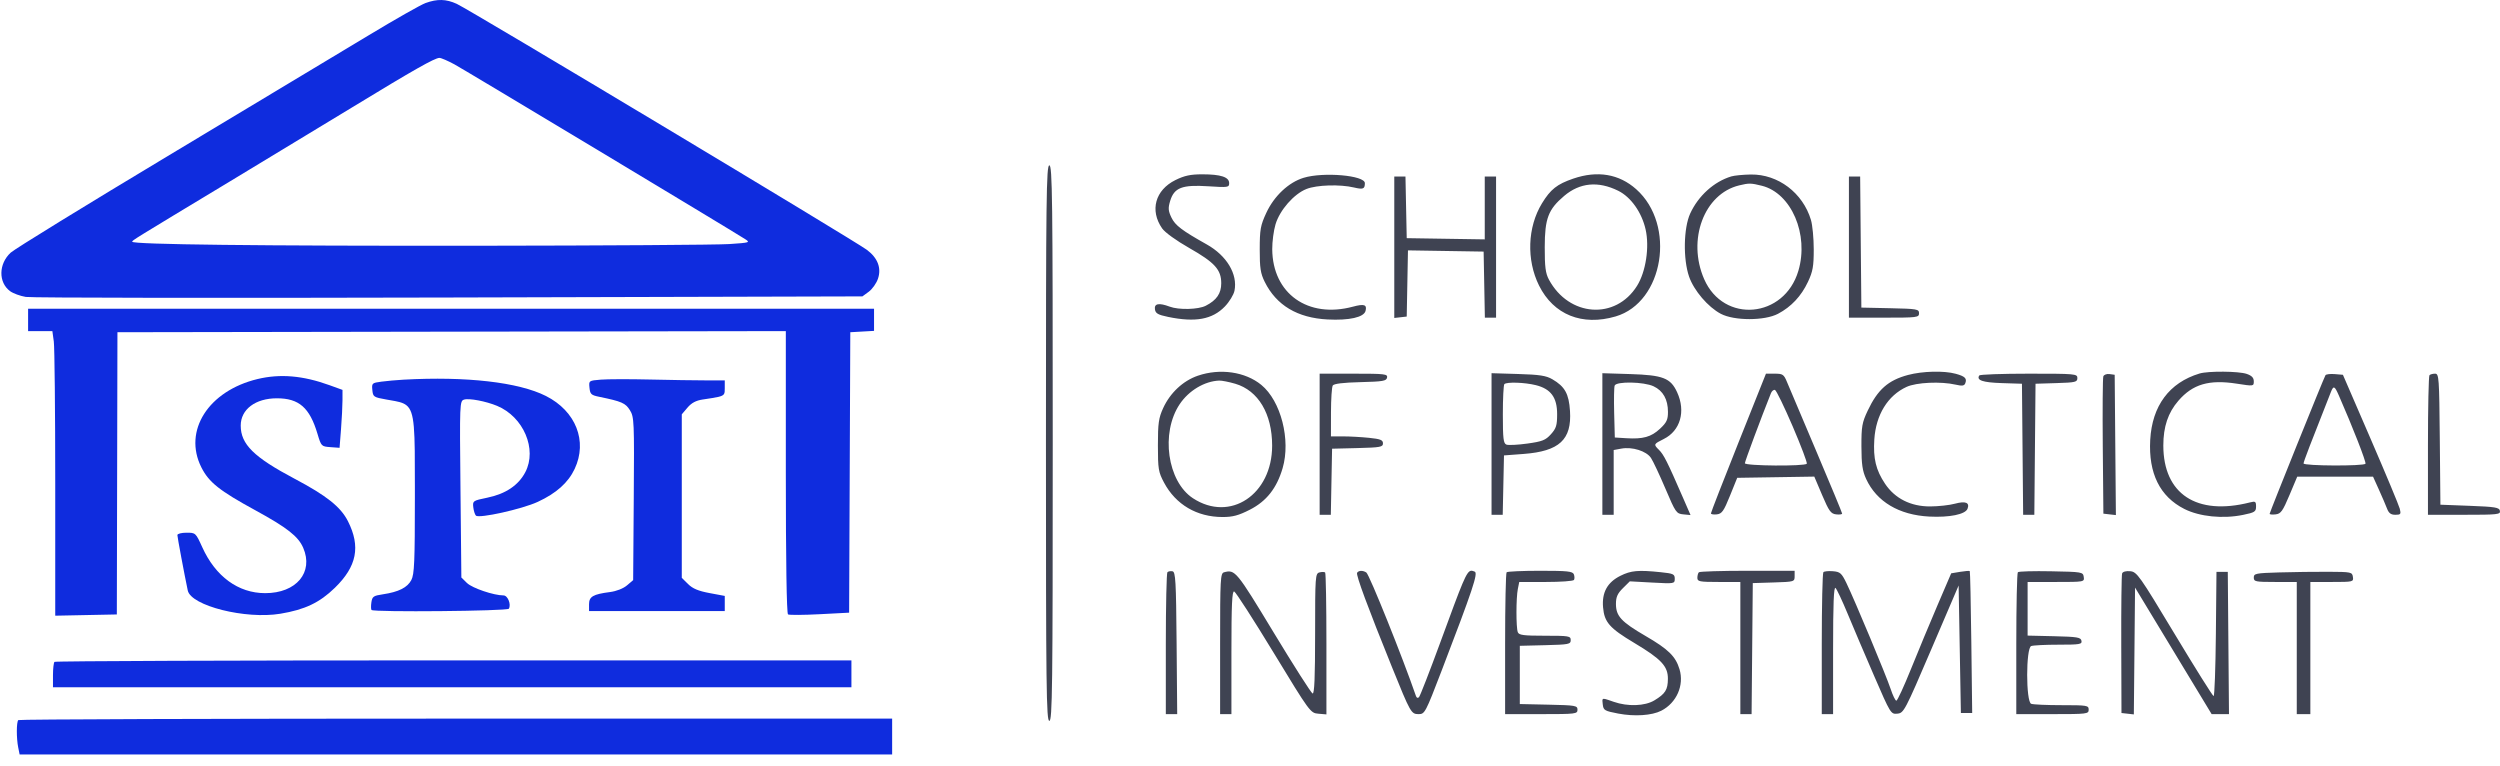 <?xml version="1.0" encoding="UTF-8"?> <svg xmlns="http://www.w3.org/2000/svg" width="209" height="64" viewBox="0 0 209 64" fill="none"> <path fill-rule="evenodd" clip-rule="evenodd" d="M35.575 0.254C35.181 0.397 33.054 1.604 30.848 2.935C28.642 4.266 21.136 8.777 14.168 12.959C7.199 17.141 1.226 20.815 0.893 21.122C-0.125 22.062 -0.146 23.615 0.848 24.345C1.102 24.53 1.692 24.746 2.16 24.824C2.628 24.902 18.555 24.924 37.554 24.872L72.097 24.778L72.631 24.386C72.925 24.17 73.27 23.681 73.399 23.299C73.701 22.408 73.377 21.562 72.476 20.89C71.409 20.095 39.268 0.817 38.182 0.321C37.292 -0.085 36.561 -0.104 35.575 0.254ZM62.286 19.986C60.977 19.149 38.857 5.851 37.994 5.382C37.441 5.082 36.875 4.838 36.735 4.84C36.34 4.847 34.609 5.828 29.484 8.949C26.884 10.532 22.289 13.316 19.273 15.135C11.031 20.107 11.059 20.089 11.053 20.208C11.041 20.44 21.698 20.564 40.073 20.544C50.578 20.533 59.977 20.47 60.962 20.404C62.688 20.289 62.736 20.273 62.286 19.986Z" fill="#0F2CDE"></path> <path d="M2.349 26.745V27.681H3.363H4.378L4.498 28.55C4.564 29.027 4.618 34.381 4.618 40.446V51.472L7.193 51.42L9.767 51.368L9.793 39.571L9.818 27.774L37.757 27.727L65.695 27.68V39.466C65.695 46.852 65.764 51.294 65.878 51.364C65.979 51.426 67.169 51.419 68.524 51.348L70.987 51.219L71.036 39.497L71.085 27.774L72.077 27.718L73.07 27.661V26.735V25.808H37.71H2.349V26.745Z" fill="#0F2CDE"></path> <path d="M21.534 31.687C17.422 32.676 15.296 36.014 16.833 39.069C17.463 40.321 18.34 41.019 21.358 42.666C23.996 44.106 24.935 44.842 25.346 45.792C26.236 47.845 24.772 49.592 22.164 49.588C19.916 49.584 18.017 48.196 16.906 45.742C16.363 44.544 16.351 44.534 15.594 44.534C15.173 44.534 14.829 44.622 14.829 44.731C14.829 44.897 15.399 47.941 15.696 49.361C15.963 50.643 20.525 51.791 23.433 51.309C25.49 50.967 26.712 50.387 27.994 49.141C29.834 47.352 30.16 45.691 29.088 43.572C28.484 42.378 27.304 41.438 24.632 40.025C21.222 38.222 20.124 37.139 20.124 35.58C20.124 34.225 21.353 33.298 23.149 33.298C24.996 33.298 25.887 34.077 26.539 36.26C26.853 37.31 26.868 37.325 27.622 37.381L28.387 37.437L28.509 35.883C28.576 35.028 28.631 33.938 28.632 33.462L28.633 32.595L27.546 32.201C25.326 31.397 23.419 31.234 21.534 31.687Z" fill="#0F2CDE"></path> <path d="M33.739 31.74C33.167 31.772 32.332 31.846 31.884 31.906C31.102 32.01 31.072 32.037 31.128 32.609C31.184 33.18 31.232 33.212 32.338 33.407C32.426 33.422 32.51 33.437 32.592 33.451C33.224 33.559 33.665 33.635 33.973 33.877C34.687 34.438 34.686 35.89 34.684 40.706V40.715V40.725C34.684 40.987 34.684 41.259 34.684 41.541C34.684 46.968 34.64 48.008 34.388 48.49C34.058 49.121 33.325 49.489 32.008 49.684C31.221 49.8 31.12 49.87 31.048 50.358C31.004 50.657 31.009 50.944 31.061 50.995C31.259 51.191 42.414 51.088 42.538 50.889C42.755 50.543 42.45 49.777 42.095 49.777C41.278 49.777 39.469 49.163 39.038 48.739L38.57 48.279L38.496 40.902C38.423 33.657 38.429 33.523 38.8 33.406C39.216 33.275 40.623 33.543 41.556 33.93C43.769 34.848 44.92 37.554 43.916 39.475C43.343 40.572 42.267 41.293 40.735 41.607C39.541 41.852 39.508 41.874 39.566 42.4C39.599 42.698 39.699 43.015 39.787 43.105C40.044 43.364 43.645 42.563 44.956 41.956C46.513 41.234 47.501 40.352 48.043 39.198C49.133 36.882 48.142 34.369 45.64 33.105C43.356 31.952 38.978 31.45 33.739 31.74Z" fill="#0F2CDE"></path> <path d="M50.226 31.738C49.225 31.82 49.222 31.823 49.281 32.419C49.333 32.952 49.422 33.035 50.095 33.173C51.979 33.56 52.289 33.695 52.66 34.292C53.015 34.862 53.03 35.206 52.982 41.694L52.932 48.499L52.415 48.938C52.106 49.201 51.536 49.425 50.997 49.495C49.574 49.68 49.244 49.873 49.244 50.522V51.087H54.917H60.59V50.453V49.819L59.317 49.581C58.379 49.406 57.905 49.206 57.52 48.825L56.997 48.307V41.473V34.638L57.473 34.078C57.81 33.681 58.183 33.483 58.749 33.398L58.832 33.386C60.006 33.21 60.396 33.152 60.526 32.939C60.59 32.833 60.59 32.688 60.59 32.472L60.59 32.441V31.8H59.013C58.146 31.8 56.039 31.768 54.333 31.728C52.626 31.688 50.778 31.692 50.226 31.738Z" fill="#0F2CDE"></path> <path d="M4.555 55.332C4.486 55.401 4.429 55.906 4.429 56.455V57.454H37.804H71.179V56.331V55.207H37.93C19.643 55.207 4.625 55.263 4.555 55.332Z" fill="#0F2CDE"></path> <path d="M1.53 60.2C1.371 60.358 1.366 61.715 1.522 62.486L1.64 63.072H38.111H74.583V61.574V60.076H38.119C18.064 60.076 1.599 60.132 1.53 60.2Z" fill="#0F2CDE"></path> <path fill-rule="evenodd" clip-rule="evenodd" d="M87.441 37.044C87.441 57.558 87.474 60.263 87.725 60.263C87.975 60.263 88.009 57.558 88.009 37.044C88.009 16.529 87.975 13.824 87.725 13.824C87.474 13.824 87.441 16.529 87.441 37.044ZM98.268 15.052C96.575 15.888 96.106 17.589 97.154 19.094C97.39 19.432 98.334 20.115 99.42 20.732C101.551 21.943 102.096 22.544 102.096 23.678C102.096 24.534 101.71 25.096 100.803 25.56C100.175 25.882 98.545 25.922 97.782 25.634C96.893 25.3 96.483 25.373 96.552 25.855C96.602 26.201 96.798 26.315 97.652 26.493C99.936 26.967 101.354 26.707 102.399 25.622C102.774 25.233 103.135 24.641 103.203 24.306C103.483 22.922 102.555 21.371 100.888 20.436C98.806 19.268 98.244 18.841 97.932 18.189C97.662 17.626 97.645 17.397 97.827 16.794C98.162 15.687 98.828 15.431 101.002 15.572C102.67 15.681 102.758 15.668 102.758 15.312C102.758 14.803 102.061 14.573 100.514 14.573C99.525 14.573 99.021 14.681 98.268 15.052ZM108.981 14.864C107.728 15.246 106.518 16.383 105.864 17.792C105.376 18.843 105.316 19.18 105.313 20.846C105.311 22.412 105.38 22.858 105.735 23.572C106.708 25.526 108.466 26.576 110.983 26.707C112.795 26.801 114.018 26.526 114.159 25.994C114.297 25.47 114.046 25.384 113.115 25.635C109.344 26.65 106.386 24.548 106.359 20.833C106.354 20.208 106.478 19.273 106.633 18.754C106.991 17.562 108.17 16.215 109.221 15.799C110.083 15.457 112.021 15.397 113.196 15.675C113.961 15.856 114.103 15.798 114.103 15.31C114.103 14.662 110.635 14.36 108.981 14.864ZM131.528 14.931C130.168 15.397 129.627 15.823 128.908 17.001C127.696 18.985 127.599 21.729 128.664 23.872C129.879 26.314 132.268 27.277 135.07 26.453C139.089 25.271 140.135 18.8 136.788 15.82C135.354 14.543 133.553 14.239 131.528 14.931ZM144.736 14.748C143.294 15.182 141.979 16.37 141.301 17.85C140.745 19.063 140.699 21.659 141.207 23.125C141.61 24.288 142.79 25.671 143.862 26.235C144.981 26.825 147.518 26.825 148.638 26.235C149.746 25.651 150.585 24.757 151.146 23.562C151.552 22.696 151.63 22.262 151.629 20.846C151.629 19.919 151.523 18.811 151.394 18.383C150.716 16.123 148.645 14.558 146.375 14.589C145.734 14.598 144.996 14.67 144.736 14.748ZM116.562 20.671V26.582L117.082 26.523L117.602 26.464L117.654 23.697L117.706 20.931L120.869 20.982L124.031 21.033L124.083 23.795L124.135 26.557H124.603H125.071V20.659V14.76H124.598H124.125V17.387V20.012L120.864 19.961L117.602 19.91L117.549 17.335L117.497 14.76H117.029H116.562V20.671ZM154.57 20.659V26.557H157.5C160.291 26.557 160.431 26.54 160.431 26.189C160.431 25.843 160.275 25.816 158.02 25.767L155.61 25.715L155.559 20.238L155.509 14.76H155.039H154.57V20.659ZM135.282 15.948C136.343 16.472 137.249 17.751 137.573 19.183C137.906 20.657 137.593 22.716 136.858 23.894C135.064 26.768 131.166 26.493 129.489 23.374C129.206 22.847 129.137 22.315 129.14 20.659C129.145 18.264 129.432 17.507 130.765 16.378C132.076 15.267 133.608 15.121 135.282 15.948ZM147.289 15.529C149.759 16.145 151.243 19.599 150.344 22.64C149.168 26.62 144.095 27.068 142.467 23.335C141.03 20.04 142.464 16.204 145.398 15.497C146.224 15.298 146.374 15.301 147.289 15.529ZM100.143 31.408C98.904 31.832 97.823 32.842 97.239 34.121C96.863 34.942 96.801 35.381 96.801 37.231C96.801 39.211 96.843 39.462 97.314 40.346C98.293 42.184 100.06 43.223 102.208 43.223C103.062 43.223 103.546 43.093 104.491 42.61C105.88 41.9 106.735 40.815 107.228 39.136C107.92 36.776 107.086 33.521 105.444 32.176C104.104 31.079 101.999 30.773 100.143 31.408ZM159.514 31.346C157.854 31.788 156.974 32.566 156.141 34.329C155.668 35.328 155.61 35.658 155.615 37.324C155.619 38.809 155.7 39.372 156.01 40.042C156.884 41.938 158.757 43.054 161.282 43.185C162.972 43.273 164.302 43.002 164.484 42.534C164.685 42.015 164.322 41.868 163.434 42.109C162.979 42.233 162.045 42.336 161.359 42.338C159.741 42.343 158.415 41.676 157.589 40.441C156.825 39.298 156.591 38.33 156.693 36.736C156.825 34.681 157.819 33.064 159.391 32.343C160.215 31.965 162.257 31.873 163.493 32.157C164.04 32.283 164.213 32.258 164.297 32.042C164.454 31.636 164.279 31.462 163.497 31.247C162.525 30.979 160.721 31.024 159.514 31.346ZM183.879 31.227C181.351 31.991 179.915 33.926 179.758 36.78C179.605 39.568 180.565 41.513 182.607 42.547C183.885 43.194 185.836 43.391 187.524 43.044C188.498 42.844 188.606 42.774 188.606 42.347C188.606 41.921 188.552 41.885 188.086 42.004C183.639 43.133 180.854 41.299 180.854 37.24C180.854 35.674 181.248 34.502 182.112 33.503C183.312 32.114 184.676 31.715 186.989 32.074C188.406 32.294 188.417 32.293 188.417 31.879C188.417 31.58 188.249 31.405 187.822 31.257C187.154 31.027 184.605 31.007 183.879 31.227ZM110.322 37.137V43.036H110.789H111.257L111.309 40.274L111.362 37.512L113.489 37.459C115.403 37.411 115.616 37.371 115.616 37.064C115.616 36.783 115.409 36.701 114.454 36.602C113.815 36.536 112.836 36.482 112.279 36.482H111.267L111.27 34.469C111.272 33.362 111.339 32.353 111.419 32.228C111.516 32.077 112.29 31.983 113.73 31.947C115.617 31.901 115.903 31.852 115.959 31.566C116.017 31.266 115.785 31.239 113.172 31.239H110.322V37.137ZM124.693 37.117V43.036H125.16H125.627L125.68 40.554L125.733 38.073L127.384 37.949C130.36 37.724 131.406 36.753 131.252 34.358C131.16 32.921 130.824 32.316 129.778 31.707C129.259 31.404 128.714 31.32 126.915 31.266L124.693 31.199V37.117ZM133.958 37.118V43.036H134.431H134.904V40.329V37.622L135.536 37.505C136.455 37.334 137.64 37.706 138.023 38.286C138.202 38.556 138.746 39.714 139.233 40.859C140.079 42.851 140.145 42.945 140.723 43.001L141.329 43.059L140.692 41.596C139.382 38.585 139.091 38.006 138.688 37.608C138.223 37.147 138.231 37.128 139.092 36.699C140.477 36.01 140.941 34.391 140.209 32.796C139.662 31.602 139.033 31.358 136.275 31.272L133.958 31.2V37.118ZM145.334 37.005C144.07 40.177 143.035 42.837 143.035 42.916C143.035 42.996 143.257 43.034 143.528 43.001C143.952 42.95 144.106 42.731 144.626 41.444L145.231 39.946L148.453 39.895L151.675 39.844L152.333 41.393C152.903 42.733 153.06 42.95 153.497 43.001C153.775 43.034 154.002 43.004 154.002 42.935C154.002 42.866 153.031 40.522 151.844 37.726C150.657 34.93 149.555 32.327 149.395 31.941C149.13 31.299 149.042 31.239 148.369 31.239H147.634L145.334 37.005ZM165.466 31.388C165.214 31.792 165.752 31.975 167.34 32.027L169.035 32.081L169.085 37.559L169.135 43.036H169.602H170.07L170.12 37.559L170.17 32.081L171.919 32.027C173.512 31.979 173.668 31.941 173.668 31.606C173.668 31.253 173.516 31.239 169.614 31.239C167.384 31.239 165.517 31.306 165.466 31.388ZM175.839 31.462C175.786 31.599 175.765 34.238 175.792 37.326L175.843 42.942L176.365 43.002L176.888 43.061L176.838 37.197L176.788 31.332L176.362 31.272C176.127 31.239 175.892 31.325 175.839 31.462ZM194.409 31.369C194.27 31.593 189.741 42.834 189.741 42.956C189.741 43.013 189.967 43.034 190.244 43.001C190.679 42.95 190.835 42.733 191.397 41.397L192.047 39.852H195.217H198.388L198.874 40.929C199.142 41.521 199.449 42.237 199.557 42.521C199.703 42.903 199.882 43.036 200.252 43.036C200.698 43.036 200.736 42.983 200.621 42.529C200.55 42.251 199.452 39.617 198.18 36.677L195.868 31.332L195.186 31.275C194.81 31.244 194.461 31.286 194.409 31.369ZM203.104 31.364C203.034 31.432 202.977 34.086 202.977 37.262V43.036H206.017C208.81 43.036 209.051 43.009 208.993 42.708C208.938 42.422 208.618 42.368 206.474 42.287L204.018 42.193L203.967 36.716C203.92 31.564 203.897 31.239 203.574 31.239C203.384 31.239 203.173 31.295 203.104 31.364ZM103.267 32.081C105.192 32.648 106.351 34.593 106.351 37.258C106.351 41.353 102.836 43.687 99.731 41.653C97.589 40.249 97.015 36.191 98.621 33.791C99.382 32.653 100.695 31.867 101.92 31.817C102.135 31.808 102.741 31.927 103.267 32.081ZM128.393 32.198C129.651 32.511 130.176 33.226 130.176 34.621C130.176 35.563 130.099 35.812 129.656 36.304C129.207 36.802 128.937 36.908 127.687 37.082C126.89 37.193 126.104 37.232 125.938 37.169C125.686 37.073 125.638 36.674 125.638 34.646C125.638 33.321 125.695 32.181 125.764 32.113C125.961 31.917 127.464 31.966 128.393 32.198ZM138.24 32.294C139.033 32.667 139.442 33.395 139.442 34.437C139.442 35.091 139.332 35.323 138.775 35.844C138.036 36.533 137.358 36.723 135.943 36.634L134.998 36.575L134.944 34.528C134.915 33.401 134.933 32.369 134.986 32.234C135.127 31.868 137.425 31.911 138.24 32.294ZM195.528 33.064C196.687 35.707 197.832 38.641 197.754 38.767C197.622 38.978 192.577 38.955 192.577 38.743C192.577 38.6 193.16 37.08 194.859 32.783C195.085 32.212 195.169 32.248 195.528 33.064ZM149.867 35.641C150.568 37.277 151.1 38.683 151.048 38.766C150.906 38.993 145.871 38.954 145.871 38.726C145.871 38.577 147.22 34.956 148.053 32.869C148.127 32.685 148.278 32.564 148.389 32.6C148.5 32.637 149.165 34.005 149.867 35.641ZM97.596 47.835C97.523 47.907 97.463 50.607 97.463 53.834V59.701H97.939H98.414L98.364 53.758C98.32 48.567 98.277 47.809 98.021 47.76C97.86 47.729 97.669 47.763 97.596 47.835ZM102.332 47.843C102.026 47.925 102.001 48.371 102.001 53.816V59.701H102.474H102.947V54.536C102.947 50.548 103 49.388 103.178 49.447C103.305 49.489 104.789 51.792 106.475 54.566C109.506 59.551 109.548 59.608 110.215 59.666L110.889 59.724V53.845C110.889 50.612 110.841 47.919 110.783 47.862C110.725 47.805 110.513 47.8 110.311 47.853C109.959 47.944 109.943 48.156 109.943 52.997C109.943 56.627 109.884 58.027 109.733 57.977C109.617 57.939 108.148 55.636 106.468 52.859C103.364 47.728 103.254 47.595 102.332 47.843ZM113.453 47.885C113.344 48.06 114.347 50.771 116.363 55.754C117.926 59.618 117.973 59.701 118.606 59.701C119.109 59.701 119.175 59.576 120.51 56.096C123.136 49.249 123.585 47.903 123.283 47.788L123.27 47.783C123.163 47.742 123.074 47.708 122.989 47.715C122.597 47.745 122.272 48.63 120.454 53.584L120.408 53.709C119.52 56.129 118.719 58.187 118.629 58.281C118.531 58.383 118.428 58.346 118.374 58.188C117.262 54.96 114.474 48.02 114.224 47.86C113.929 47.671 113.58 47.683 113.453 47.885ZM125.953 47.842C125.884 47.91 125.827 50.607 125.827 53.834V59.701H128.853C131.737 59.701 131.878 59.684 131.878 59.332C131.878 58.987 131.722 58.96 129.467 58.911L127.056 58.858V56.424V53.99L129.184 53.937C131.155 53.888 131.311 53.857 131.311 53.516C131.311 53.171 131.173 53.147 129.157 53.147C127.367 53.147 126.983 53.097 126.888 52.851C126.737 52.463 126.74 49.987 126.891 49.238L127.009 48.653H129.243C130.472 48.653 131.526 48.577 131.584 48.483C131.642 48.389 131.639 48.178 131.575 48.015C131.477 47.762 131.054 47.717 128.77 47.717C127.29 47.717 126.023 47.773 125.953 47.842ZM135.464 48.138C134.374 48.682 133.908 49.531 134.016 50.774C134.124 52.019 134.556 52.512 136.619 53.745C138.888 55.102 139.444 55.696 139.436 56.755C139.429 57.668 139.22 58 138.304 58.553C137.51 59.032 136.08 59.082 134.904 58.671L134.774 58.626C134.279 58.452 134.072 58.38 133.998 58.448C133.944 58.498 133.959 58.619 133.984 58.828C133.987 58.853 133.99 58.878 133.993 58.905C134.048 59.378 134.151 59.438 135.282 59.654C136.646 59.915 138.096 59.819 138.882 59.417C140.165 58.759 140.812 57.287 140.407 55.947C140.081 54.868 139.475 54.276 137.565 53.166C135.536 51.986 135.093 51.506 135.093 50.486C135.093 49.912 135.222 49.62 135.672 49.174L136.252 48.6L138.131 48.703C139.987 48.804 140.009 48.8 140.009 48.381C140.009 48 139.892 47.945 138.847 47.837C136.951 47.641 136.353 47.694 135.464 48.138ZM142.026 47.842C141.957 47.91 141.9 48.121 141.9 48.31C141.9 48.619 142.081 48.653 143.697 48.653H145.493V54.177V59.701H145.963H146.433L146.483 54.224L146.533 48.747L148.282 48.693C150 48.64 150.031 48.631 150.031 48.178V47.717H146.092C143.925 47.717 142.096 47.773 142.026 47.842ZM152.435 47.833C152.361 47.906 152.3 50.607 152.3 53.834V59.701H152.773H153.246V54.327C153.246 50.477 153.304 49.01 153.45 49.155C153.563 49.266 154.016 50.231 154.459 51.299C154.901 52.367 155.894 54.698 156.665 56.479C158.051 59.679 158.074 59.716 158.622 59.662C159.158 59.609 159.249 59.437 161.458 54.277L163.741 48.947L163.835 54.277L163.93 59.608H164.402H164.875L164.803 53.709C164.764 50.465 164.706 47.781 164.674 47.745C164.643 47.709 164.28 47.736 163.868 47.805L163.119 47.93L161.98 50.586C161.354 52.046 160.358 54.442 159.766 55.909C159.175 57.377 158.621 58.578 158.536 58.578C158.451 58.578 158.235 58.135 158.057 57.594C157.689 56.485 155.055 50.177 154.362 48.747C153.957 47.912 153.835 47.805 153.239 47.755C152.871 47.724 152.51 47.759 152.435 47.833ZM168.693 47.837C168.621 47.908 168.562 50.607 168.562 53.834V59.701H171.588C174.487 59.701 174.613 59.686 174.613 59.327C174.613 58.973 174.487 58.952 172.36 58.952C171.12 58.952 169.972 58.901 169.807 58.838C169.361 58.669 169.361 54.179 169.807 54.01C169.972 53.947 170.999 53.896 172.09 53.896C173.877 53.896 174.068 53.864 174.01 53.569C173.955 53.282 173.666 53.234 171.727 53.188L169.508 53.136V50.894V48.653H171.885C174.241 48.653 174.261 48.65 174.201 48.232C174.142 47.821 174.077 47.809 171.483 47.759C170.021 47.73 168.766 47.765 168.693 47.837ZM177.408 47.941C177.359 48.075 177.327 50.755 177.337 53.896L177.355 59.608L177.872 59.666L178.389 59.725L178.44 54.423L178.49 49.121L181.691 54.411L184.893 59.701H185.618H186.343L186.293 53.756L186.243 47.81H185.77H185.297L185.247 53.007C185.219 55.865 185.134 58.199 185.058 58.193C184.981 58.188 183.515 55.85 181.799 52.997C178.855 48.103 178.646 47.807 178.089 47.754C177.731 47.719 177.463 47.793 177.408 47.941ZM190.545 47.854C188.576 47.912 188.417 47.944 188.417 48.285C188.417 48.625 188.553 48.653 190.214 48.653H192.01V54.177V59.701H192.577H193.145V54.177V48.653H194.954C196.723 48.653 196.762 48.644 196.703 48.232C196.645 47.826 196.569 47.81 194.657 47.801C193.565 47.796 191.715 47.819 190.545 47.854Z" fill="#3F4352"></path> </svg> 